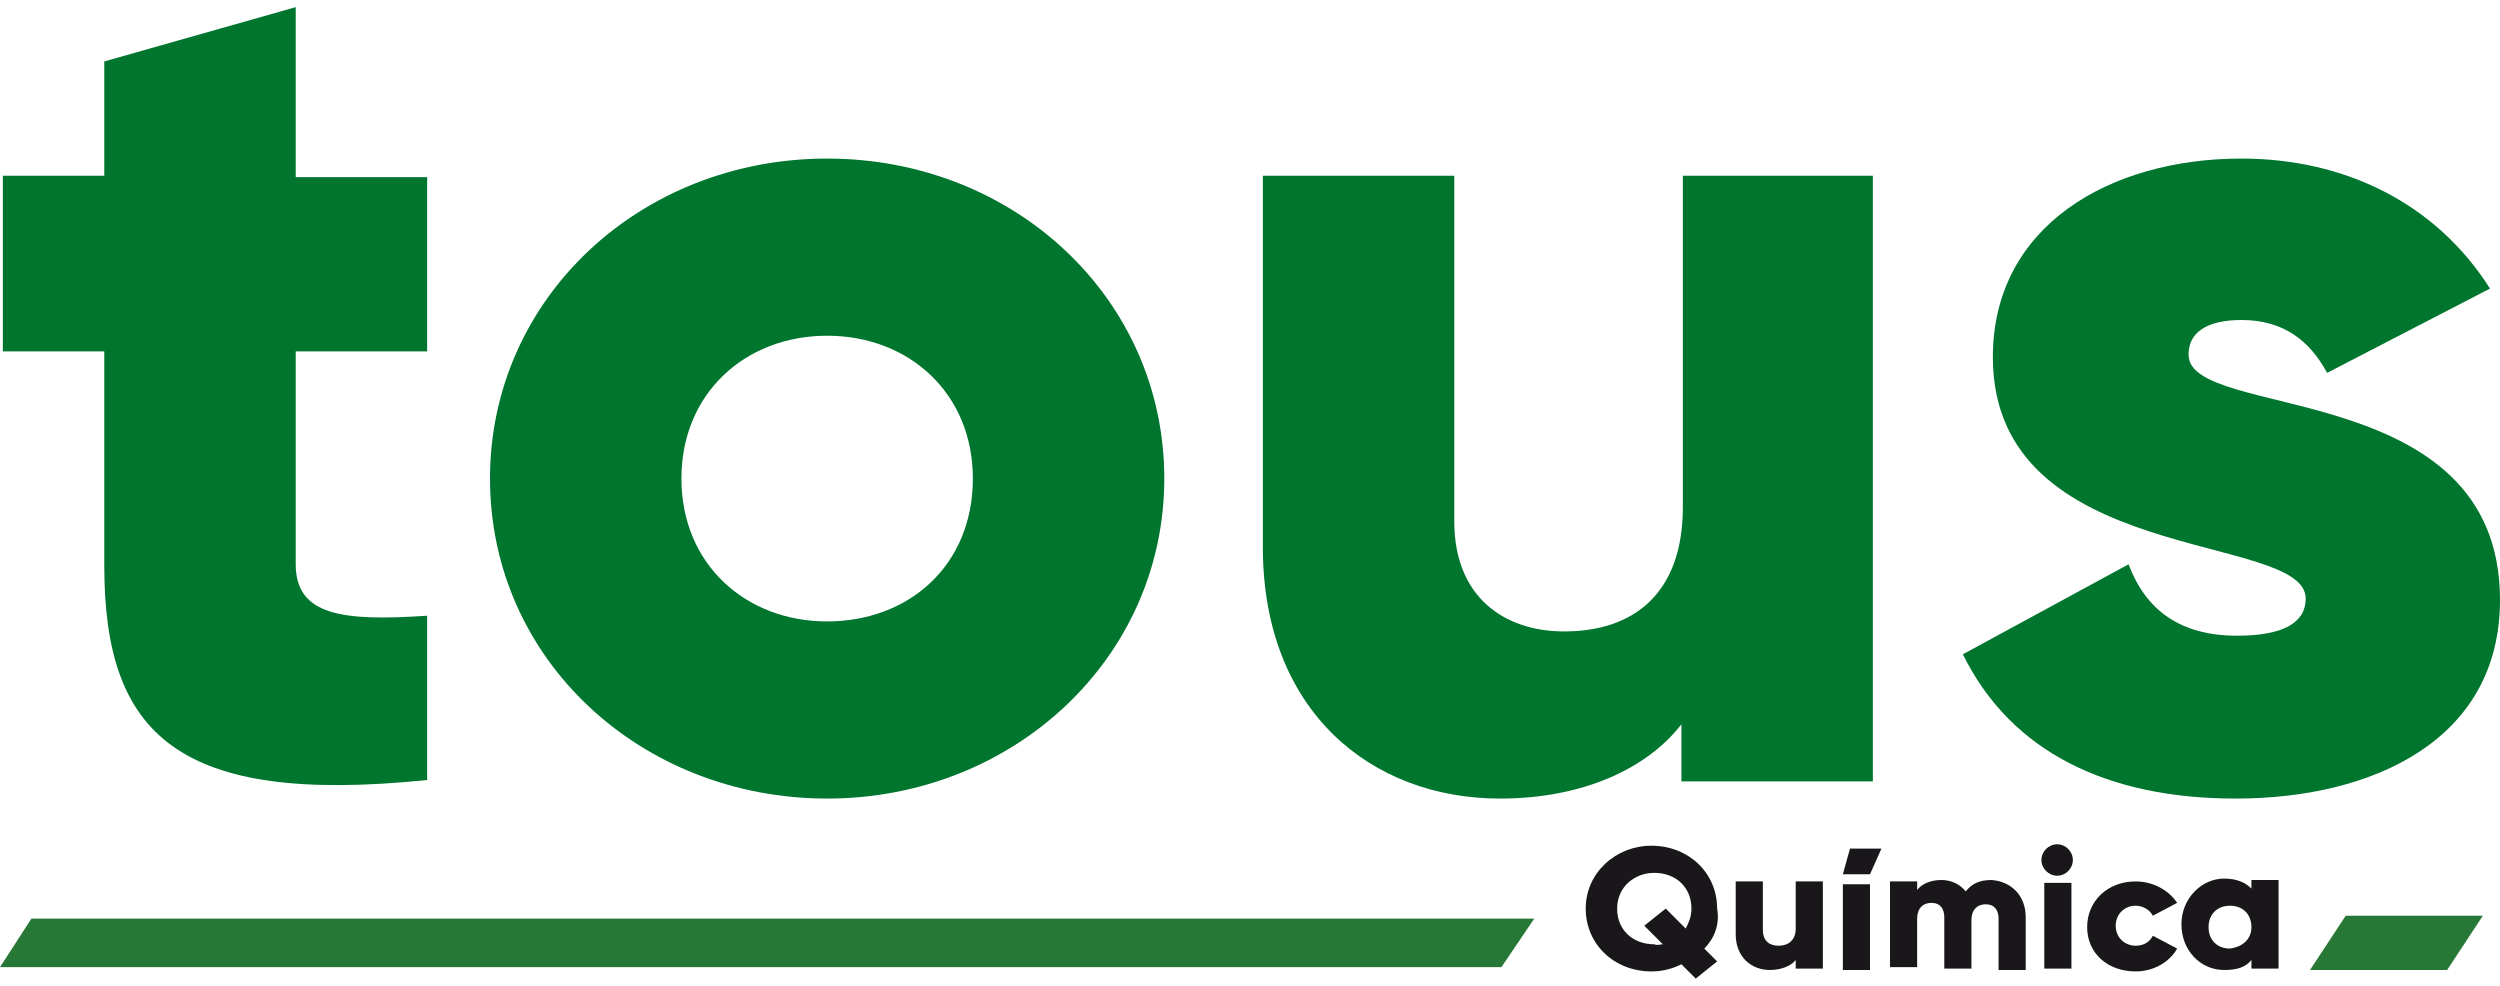 <svg xmlns="http://www.w3.org/2000/svg" xmlns:xlink="http://www.w3.org/1999/xlink" id="Camada_1" x="0px" y="0px" viewBox="0 0 175 69" style="enable-background:new 0 0 175 69;" xml:space="preserve"><style type="text/css">	.st0{fill:#00752E;}	.st1{fill:#1A171B;}	.st2{fill:#277836;}</style><g>	<g>		<g>			<g>				<path class="st0" d="M20.7,24.5v15c0,3.6,3.3,4,9.2,3.6v11.5C12.4,56.4,7.3,51.4,7.3,39.6v-15H0.2V12.3h7.1V4.3l13.4-3.8v11.9     h9.2v12.2H20.7z"></path>				<path class="st0" d="M34.3,33.5c0-12.6,10.5-22.4,23.6-22.4s23.6,9.8,23.6,22.4S70.9,55.9,57.9,55.9S34.3,46.2,34.3,33.5z      M68.1,33.5c0-6-4.5-10-10.2-10s-10.2,4-10.2,10s4.5,10,10.2,10S68.1,39.6,68.1,33.5z"></path>				<path class="st0" d="M131.1,12.3v42.4h-13.4v-4c-2.4,3.1-6.9,5.2-12.7,5.2c-9,0-16.6-6.1-16.6-17.6v-26h13.4v24.2     c0,5.3,3.5,7.7,7.7,7.7c4.9,0,8.3-2.7,8.3-8.7V12.3H131.1z"></path>				<path class="st0" d="M175,42c0,9.8-8.9,13.9-18.5,13.9c-8.9,0-15.7-3.2-19.1-10.1l11.6-6.3c1.2,3.2,3.6,5,7.6,5     c3.2,0,4.8-0.9,4.8-2.6c0-4.7-21.9-2.2-21.9-16.9c0-9.2,8.2-13.9,17.4-13.9c7.2,0,13.6,3.1,17.4,9.1l-11.4,5.9     c-1.2-2.2-3-3.7-6-3.7c-2.3,0-3.7,0.8-3.7,2.4C153.1,29.5,175,26.3,175,42z"></path>			</g>		</g>	</g>	<g>		<g>			<path class="st1" d="M119.3,66.4l0.9,0.9l-1.5,1.2l-1-1c-0.6,0.3-1.3,0.5-2.1,0.5c-2.6,0-4.6-1.9-4.6-4.4c0-2.5,2.1-4.4,4.6-4.4    c2.6,0,4.6,1.9,4.6,4.4C120.4,64.7,120,65.7,119.3,66.4z M116.4,66.1l-1.3-1.3l1.5-1.2L118,65c0.2-0.4,0.4-0.8,0.4-1.4    c0-1.5-1.1-2.5-2.6-2.5c-1.4,0-2.6,1-2.6,2.5c0,1.5,1.1,2.5,2.6,2.5C116,66.2,116.2,66.1,116.4,66.1z"></path>			<path class="st1" d="M127.6,61.8v6h-1.9v-0.6c-0.3,0.4-1,0.7-1.8,0.7c-1.3,0-2.4-0.9-2.4-2.5v-3.7h1.9v3.4c0,0.8,0.5,1.1,1.1,1.1    c0.7,0,1.2-0.4,1.2-1.2v-3.3H127.6z"></path>			<path class="st1" d="M129,61.2l0.5-1.8h2.2l-0.8,1.8H129z M129,67.9h1.9v-6H129V67.9z"></path>			<path class="st1" d="M141.8,64.2v3.7h-1.9v-3.6c0-0.6-0.3-1-0.9-1c-0.6,0-1,0.4-1,1.1v3.4h-1.9v-3.6c0-0.6-0.3-1-0.9-1    c-0.6,0-1,0.4-1,1.1v3.4h-1.9v-6h1.9v0.6c0.3-0.4,0.9-0.7,1.7-0.7c0.7,0,1.3,0.3,1.7,0.8c0.4-0.5,0.9-0.8,1.8-0.8    C140.8,61.7,141.8,62.7,141.8,64.2z"></path>			<path class="st1" d="M142.9,60.2c0-0.6,0.5-1.1,1.1-1.1c0.6,0,1.1,0.5,1.1,1.1c0,0.6-0.5,1.1-1.1,1.1    C143.4,61.3,142.9,60.8,142.9,60.2z M143.1,61.8h1.9v6h-1.9V61.8z"></path>			<path class="st1" d="M146.1,64.9c0-1.8,1.4-3.2,3.4-3.2c1.2,0,2.3,0.6,2.9,1.5l-1.7,0.9c-0.2-0.4-0.7-0.7-1.2-0.7    c-0.8,0-1.4,0.6-1.4,1.4c0,0.8,0.6,1.4,1.4,1.4c0.6,0,1-0.3,1.2-0.7l1.7,0.9c-0.5,0.9-1.6,1.6-2.9,1.6    C147.5,68,146.1,66.7,146.1,64.9z"></path>			<path class="st1" d="M159.5,61.8v6h-1.9v-0.6c-0.4,0.5-1,0.7-1.9,0.7c-1.7,0-3-1.4-3-3.2c0-1.8,1.4-3.2,3-3.2    c0.9,0,1.5,0.3,1.9,0.7v-0.6H159.5z M157.6,64.9c0-0.9-0.6-1.5-1.5-1.5c-0.9,0-1.5,0.6-1.5,1.5c0,0.9,0.6,1.5,1.5,1.5    C156.9,66.3,157.6,65.8,157.6,64.9z"></path>		</g>	</g>	<polygon class="st2" points="0,67.7 105.1,67.7 107.4,64.3 2.2,64.3  "></polygon>	<polygon class="st2" points="161.7,67.9 171.3,67.9 173.8,64.1 164.2,64.1  "></polygon></g></svg>